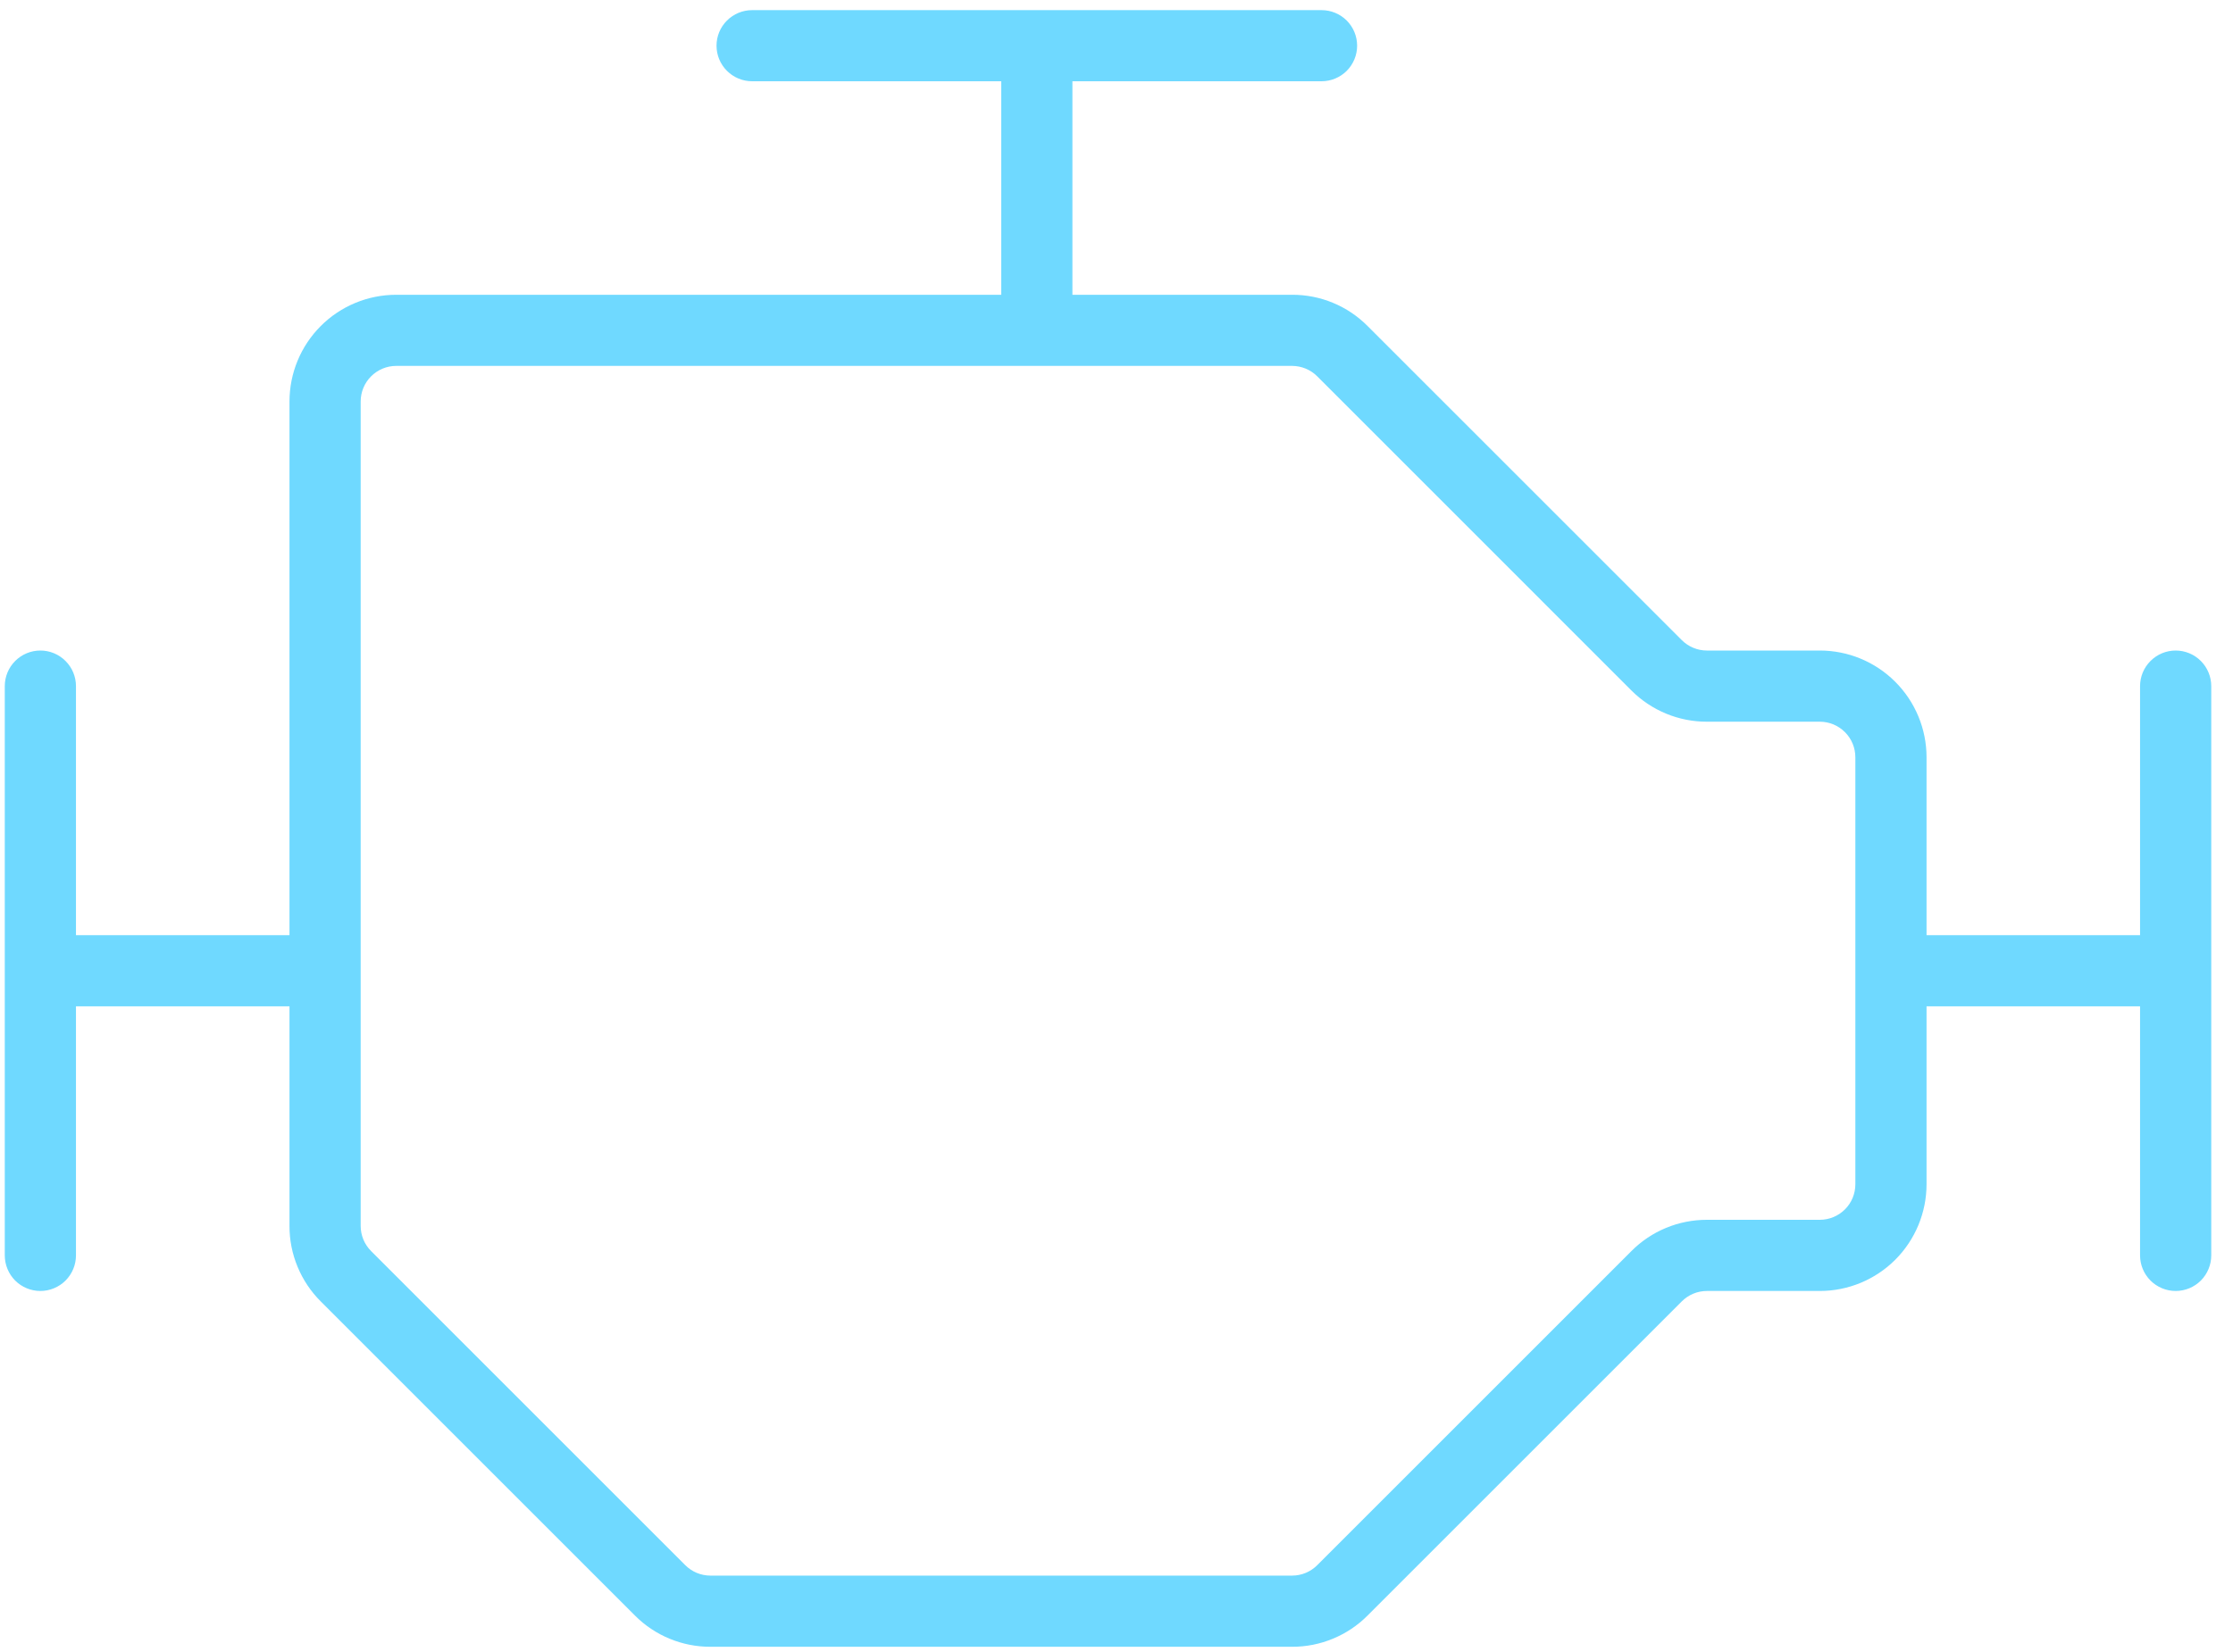 <svg width="50" height="37" viewBox="0 0 50 37" fill="none" xmlns="http://www.w3.org/2000/svg">
<path d="M48.716 14.57C48.505 14.57 48.302 14.654 48.153 14.804C48.003 14.953 47.919 15.156 47.919 15.367V20.945H43.138V16.961C43.138 16.327 42.886 15.719 42.438 15.271C41.99 14.822 41.382 14.57 40.748 14.57H38.219C38.009 14.57 37.807 14.486 37.658 14.337L30.621 7.301C30.4 7.079 30.137 6.902 29.846 6.782C29.557 6.662 29.246 6.601 28.932 6.602H24.013V1.82H29.591C29.803 1.82 30.005 1.736 30.155 1.587C30.304 1.437 30.388 1.235 30.388 1.023C30.388 0.812 30.304 0.609 30.155 0.46C30.005 0.311 29.803 0.227 29.591 0.227H16.841C16.63 0.227 16.427 0.311 16.278 0.46C16.128 0.609 16.044 0.812 16.044 1.023C16.044 1.235 16.128 1.437 16.278 1.587C16.427 1.736 16.63 1.82 16.841 1.82H22.419V6.602H8.873C8.239 6.602 7.63 6.853 7.182 7.302C6.734 7.75 6.482 8.358 6.482 8.992V20.945H1.701V15.367C1.701 15.156 1.617 14.953 1.467 14.804C1.318 14.654 1.115 14.57 0.904 14.57C0.692 14.57 0.49 14.654 0.34 14.804C0.191 14.953 0.107 15.156 0.107 15.367V28.117C0.107 28.328 0.191 28.531 0.34 28.681C0.49 28.83 0.692 28.914 0.904 28.914C1.115 28.914 1.318 28.83 1.467 28.681C1.617 28.531 1.701 28.328 1.701 28.117V22.539H6.482V27.458C6.481 27.772 6.543 28.082 6.663 28.372C6.783 28.662 6.959 28.926 7.181 29.147L14.218 36.184C14.439 36.406 14.702 36.582 14.992 36.702C15.282 36.822 15.593 36.884 15.907 36.883H28.932C29.246 36.884 29.557 36.822 29.846 36.702C30.137 36.582 30.4 36.406 30.621 36.184L37.658 29.147C37.807 28.998 38.009 28.914 38.219 28.914H40.748C41.382 28.914 41.99 28.662 42.438 28.214C42.886 27.765 43.138 27.157 43.138 26.523V22.539H47.919V28.117C47.919 28.328 48.003 28.531 48.153 28.681C48.302 28.83 48.505 28.914 48.716 28.914C48.928 28.914 49.13 28.83 49.28 28.681C49.429 28.531 49.513 28.328 49.513 28.117V15.367C49.513 15.156 49.429 14.953 49.28 14.804C49.13 14.654 48.928 14.57 48.716 14.57ZM41.544 26.523C41.544 26.735 41.461 26.938 41.311 27.087C41.162 27.236 40.959 27.32 40.748 27.32H38.219C37.906 27.32 37.595 27.381 37.305 27.501C37.015 27.621 36.752 27.797 36.53 28.02L29.494 35.056C29.345 35.205 29.143 35.289 28.932 35.289H15.907C15.696 35.289 15.494 35.205 15.345 35.056L8.309 28.02C8.16 27.87 8.076 27.669 8.076 27.458V8.992C8.076 8.781 8.16 8.578 8.309 8.429C8.459 8.279 8.661 8.195 8.873 8.195H28.932C29.143 8.196 29.345 8.279 29.494 8.428L36.53 15.465C36.752 15.687 37.015 15.863 37.305 15.983C37.595 16.103 37.906 16.165 38.219 16.164H40.748C40.959 16.164 41.162 16.248 41.311 16.398C41.461 16.547 41.544 16.75 41.544 16.961V26.523Z" fill="#6FD9FF"></path>
</svg>
